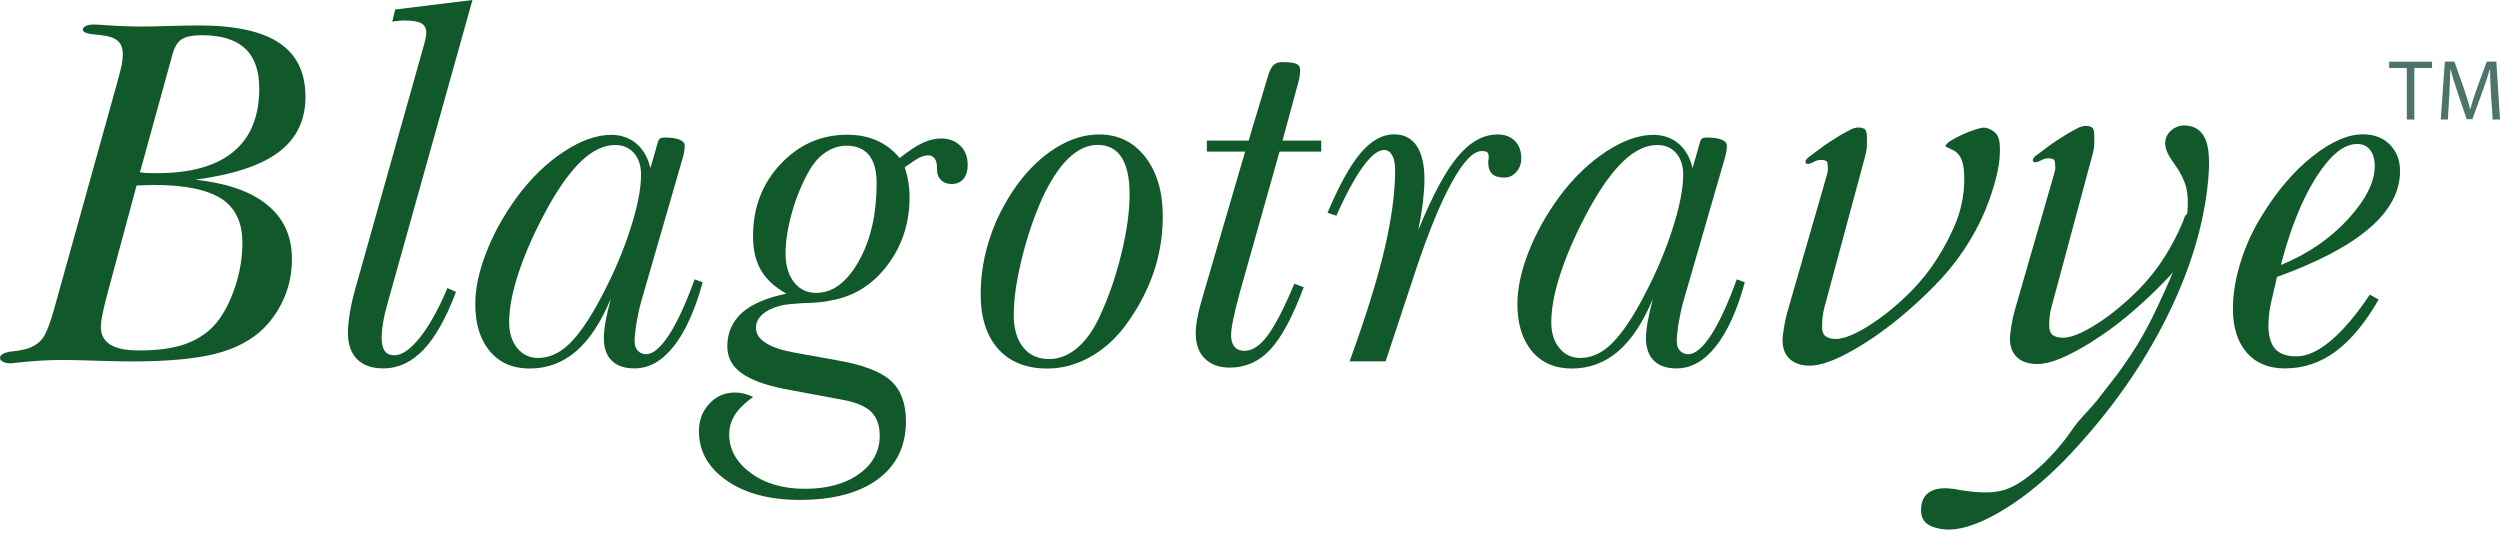 <?xml version="1.0" encoding="UTF-8"?> <svg xmlns="http://www.w3.org/2000/svg" width="181" height="39" viewBox="0 0 181 39" fill="none"><path d="M8.464 6.06C8.639 5.429 8.755 4.974 8.813 4.683C8.871 4.392 8.891 4.14 8.891 3.927C8.891 3.49 8.765 3.161 8.513 2.947C8.261 2.734 7.853 2.598 7.272 2.54C7.165 2.53 7.039 2.521 6.884 2.501C6.292 2.453 5.992 2.327 5.992 2.133C5.992 2.036 6.069 1.958 6.215 1.881C6.36 1.813 6.554 1.774 6.787 1.774C6.845 1.774 7 1.784 7.252 1.794C8.328 1.881 9.356 1.92 10.335 1.92C10.675 1.92 11.305 1.91 12.216 1.881C13.128 1.861 13.865 1.842 14.417 1.842C17.035 1.842 18.965 2.269 20.225 3.112C21.485 3.956 22.116 5.255 22.116 7.01C22.116 8.697 21.476 10.035 20.186 11.004C18.906 11.974 16.89 12.643 14.146 13.011C16.444 13.263 18.179 13.864 19.362 14.844C20.545 15.813 21.136 17.113 21.136 18.751C21.136 19.721 20.962 20.632 20.603 21.495C20.244 22.358 19.74 23.114 19.09 23.773C18.218 24.627 17.064 25.237 15.629 25.606C14.194 25.974 12.158 26.168 9.521 26.168C8.997 26.168 8.193 26.149 7.087 26.12C5.992 26.081 5.139 26.061 4.547 26.061C3.471 26.061 2.375 26.129 1.26 26.255C0.989 26.294 0.824 26.304 0.766 26.304C0.543 26.304 0.359 26.265 0.213 26.188C0.068 26.11 0 26.023 0 25.916C0 25.683 0.281 25.518 0.853 25.441C0.873 25.441 0.892 25.441 0.902 25.441C1.125 25.422 1.338 25.383 1.551 25.344C1.755 25.305 1.949 25.257 2.123 25.189C2.56 25.024 2.899 24.772 3.132 24.423C3.364 24.084 3.626 23.415 3.907 22.416L8.464 6.06ZM7.669 21.66C7.543 22.183 7.446 22.6 7.388 22.91C7.33 23.221 7.301 23.473 7.301 23.667C7.301 24.239 7.524 24.656 7.979 24.947C8.435 25.237 9.133 25.373 10.064 25.373C11.354 25.373 12.42 25.237 13.273 24.956C14.126 24.675 14.844 24.239 15.435 23.638C16.036 23.007 16.541 22.125 16.948 20.981C17.355 19.837 17.549 18.703 17.549 17.568C17.549 16.104 17.035 15.038 16.017 14.378C14.989 13.719 13.341 13.389 11.072 13.389C10.946 13.389 10.743 13.399 10.481 13.409C10.219 13.418 10.015 13.428 9.889 13.428L7.669 21.66ZM10.132 12.478C10.287 12.497 10.452 12.517 10.617 12.527C10.791 12.536 11.043 12.536 11.373 12.536C13.806 12.536 15.649 12.022 16.899 10.985C18.15 9.947 18.77 8.425 18.77 6.399C18.77 5.109 18.431 4.15 17.743 3.51C17.054 2.87 16.017 2.55 14.64 2.55C13.952 2.55 13.457 2.647 13.157 2.841C12.856 3.035 12.633 3.403 12.488 3.936L10.132 12.478Z" fill="#11592A"></path><path d="M30.716 3.18C30.774 2.967 30.813 2.802 30.832 2.695C30.852 2.579 30.861 2.472 30.861 2.366C30.861 2.046 30.745 1.823 30.503 1.687C30.27 1.551 29.853 1.483 29.262 1.483C29.116 1.483 28.854 1.503 28.486 1.551C28.447 1.551 28.418 1.561 28.399 1.571L28.612 0.688L34.206 0L28.021 22.096C27.895 22.561 27.788 22.988 27.73 23.405C27.662 23.812 27.633 24.161 27.633 24.462C27.633 24.888 27.71 25.208 27.856 25.412C28.001 25.616 28.234 25.722 28.544 25.722C29.097 25.722 29.717 25.296 30.396 24.442C31.075 23.589 31.744 22.397 32.393 20.855L33.014 21.136C32.306 23.017 31.521 24.413 30.667 25.315C29.805 26.217 28.835 26.672 27.749 26.672C26.925 26.672 26.285 26.449 25.849 26.003C25.413 25.557 25.189 24.918 25.189 24.074C25.189 23.686 25.238 23.221 25.325 22.678C25.412 22.135 25.538 21.573 25.703 20.981L30.716 3.18Z" fill="#11592A"></path><path d="M44.221 21.62C43.514 23.336 42.67 24.607 41.701 25.44C40.731 26.265 39.616 26.681 38.346 26.681C37.124 26.681 36.165 26.265 35.467 25.431C34.768 24.597 34.41 23.462 34.41 22.027C34.41 20.893 34.671 19.642 35.205 18.275C35.738 16.908 36.475 15.57 37.425 14.271C38.453 12.885 39.587 11.789 40.828 10.975C42.069 10.16 43.213 9.763 44.251 9.763C44.968 9.763 45.579 9.976 46.083 10.403C46.578 10.829 46.917 11.421 47.091 12.177L47.644 10.238C47.683 10.131 47.731 10.054 47.809 10.015C47.877 9.976 47.983 9.957 48.129 9.957C48.594 9.957 48.943 10.005 49.195 10.112C49.447 10.209 49.574 10.364 49.574 10.567C49.574 10.674 49.564 10.79 49.544 10.926C49.525 11.062 49.496 11.188 49.467 11.304L46.413 21.863C46.267 22.396 46.161 22.919 46.073 23.424C45.996 23.928 45.947 24.374 45.947 24.733C45.947 25.004 46.025 25.227 46.18 25.392C46.335 25.557 46.539 25.644 46.781 25.644C47.276 25.644 47.828 25.179 48.429 24.258C49.031 23.336 49.651 21.989 50.291 20.224L50.873 20.438C50.32 22.464 49.622 24.005 48.778 25.072C47.935 26.138 46.995 26.672 45.938 26.672C45.22 26.672 44.667 26.488 44.289 26.109C43.911 25.741 43.717 25.198 43.717 24.48C43.717 24.17 43.756 23.773 43.843 23.278C43.931 22.803 44.057 22.25 44.221 21.62ZM36.863 23.327C36.863 24.093 37.056 24.723 37.444 25.198C37.832 25.673 38.336 25.915 38.957 25.915C39.713 25.915 40.431 25.615 41.1 25.004C41.778 24.393 42.486 23.404 43.252 22.027C44.221 20.273 44.987 18.537 45.559 16.821C46.132 15.095 46.413 13.709 46.413 12.642C46.413 11.993 46.238 11.469 45.899 11.081C45.559 10.694 45.104 10.5 44.532 10.5C43.727 10.5 42.922 10.878 42.108 11.644C41.294 12.41 40.479 13.544 39.645 15.047C38.734 16.714 38.045 18.256 37.57 19.681C37.095 21.087 36.863 22.309 36.863 23.327Z" fill="#11592A"></path><path d="M56.933 21.262C56.089 20.787 55.478 20.225 55.091 19.556C54.703 18.887 54.519 18.072 54.519 17.103C54.519 15.047 55.178 13.302 56.506 11.887C57.834 10.471 59.444 9.754 61.354 9.754C62.149 9.754 62.857 9.899 63.497 10.18C64.127 10.461 64.68 10.888 65.135 11.441C65.814 10.907 66.376 10.539 66.822 10.335C67.268 10.132 67.704 10.025 68.121 10.025C68.703 10.025 69.168 10.2 69.527 10.549C69.886 10.898 70.061 11.363 70.061 11.945C70.061 12.371 69.954 12.711 69.75 12.953C69.547 13.205 69.256 13.322 68.887 13.322C68.577 13.322 68.325 13.225 68.131 13.04C67.937 12.847 67.84 12.604 67.84 12.313V12.168C67.84 11.867 67.792 11.644 67.675 11.489C67.569 11.334 67.414 11.247 67.21 11.247C67.006 11.247 66.793 11.305 66.57 11.412C66.347 11.528 65.988 11.761 65.504 12.11C65.62 12.468 65.707 12.817 65.765 13.176C65.823 13.535 65.853 13.894 65.853 14.262C65.853 16.143 65.319 17.791 64.243 19.207C63.177 20.622 61.81 21.466 60.152 21.757C59.87 21.815 59.56 21.863 59.231 21.892C58.901 21.922 58.542 21.941 58.164 21.941C57.689 21.98 57.34 22.009 57.117 22.028C56.894 22.048 56.681 22.086 56.496 22.135C55.944 22.28 55.508 22.484 55.197 22.765C54.887 23.046 54.732 23.366 54.732 23.735C54.732 24.151 54.955 24.51 55.41 24.811C55.866 25.111 56.535 25.344 57.408 25.509L60.636 26.091C62.479 26.411 63.768 26.905 64.495 27.564C65.222 28.224 65.591 29.203 65.591 30.492C65.591 32.286 64.912 33.692 63.565 34.691C62.217 35.689 60.326 36.193 57.883 36.193C55.721 36.193 53.966 35.728 52.618 34.797C51.28 33.866 50.602 32.674 50.602 31.22C50.602 30.424 50.854 29.765 51.358 29.222C51.862 28.679 52.483 28.418 53.229 28.418C53.442 28.418 53.656 28.447 53.869 28.495C54.082 28.553 54.305 28.631 54.528 28.738C53.937 29.154 53.501 29.581 53.219 30.017C52.938 30.454 52.793 30.929 52.793 31.433C52.793 32.548 53.316 33.479 54.354 34.245C55.391 35.011 56.7 35.389 58.271 35.389C59.89 35.389 61.199 35.03 62.197 34.312C63.196 33.595 63.691 32.674 63.691 31.54C63.691 30.803 63.487 30.24 63.089 29.833C62.692 29.426 62.023 29.145 61.082 28.96L56.826 28.166C55.382 27.884 54.325 27.487 53.656 26.992C52.987 26.498 52.657 25.858 52.657 25.073C52.657 24.093 53.016 23.279 53.724 22.639C54.441 22.009 55.508 21.553 56.933 21.262ZM56.875 18.354C56.875 19.216 57.078 19.905 57.485 20.428C57.893 20.952 58.426 21.204 59.095 21.204C60.287 21.204 61.315 20.438 62.178 18.906C63.041 17.374 63.468 15.493 63.468 13.254C63.468 12.352 63.283 11.683 62.915 11.227C62.547 10.781 62.004 10.549 61.286 10.549C60.763 10.549 60.278 10.704 59.812 11.004C59.347 11.305 58.959 11.732 58.639 12.274C58.106 13.186 57.679 14.194 57.359 15.309C57.039 16.434 56.875 17.442 56.875 18.354Z" fill="#11592A"></path><path d="M75.829 26.682C74.307 26.682 73.114 26.207 72.271 25.267C71.427 24.317 71.001 22.998 71.001 21.311C71.001 19.915 71.224 18.538 71.679 17.19C72.125 15.843 72.784 14.572 73.647 13.37C74.491 12.226 75.422 11.334 76.459 10.694C77.496 10.054 78.534 9.734 79.571 9.734C80.958 9.734 82.073 10.277 82.916 11.363C83.76 12.449 84.186 13.884 84.186 15.658C84.186 17.103 83.954 18.499 83.479 19.847C83.004 21.195 82.305 22.474 81.384 23.696C80.647 24.646 79.804 25.373 78.835 25.897C77.865 26.42 76.866 26.682 75.829 26.682ZM73.395 22.794C73.395 23.783 73.618 24.569 74.074 25.141C74.53 25.713 75.16 25.994 75.965 25.994C76.672 25.994 77.341 25.732 77.962 25.218C78.582 24.704 79.116 23.967 79.571 23.008C80.25 21.573 80.783 20.041 81.181 18.392C81.588 16.744 81.782 15.309 81.782 14.059C81.782 12.885 81.588 12.003 81.2 11.392C80.812 10.791 80.231 10.491 79.465 10.491C78.728 10.491 78.02 10.82 77.341 11.48C76.663 12.139 76.032 13.108 75.451 14.369C74.83 15.765 74.336 17.239 73.958 18.809C73.579 20.38 73.395 21.699 73.395 22.794Z" fill="#11592A"></path><path d="M90.149 10.975H87.376V10.18H90.401L91.817 5.458C91.923 5.119 92.049 4.867 92.195 4.721C92.34 4.576 92.544 4.498 92.786 4.498C93.319 4.498 93.678 4.537 93.862 4.624C94.046 4.712 94.134 4.857 94.134 5.09C94.134 5.177 94.124 5.264 94.114 5.361C94.105 5.458 94.085 5.574 94.066 5.71L92.854 10.18H95.656V10.975H92.641L89.771 21.145C89.519 22.067 89.354 22.755 89.267 23.201C89.179 23.647 89.131 24.015 89.131 24.287C89.131 24.646 89.218 24.917 89.383 25.111C89.548 25.305 89.79 25.402 90.11 25.402C90.663 25.402 91.225 25.033 91.778 24.287C92.33 23.54 92.98 22.29 93.707 20.544L94.386 20.797C93.591 22.93 92.786 24.432 91.972 25.305C91.157 26.177 90.178 26.614 89.044 26.614C88.258 26.614 87.657 26.391 87.221 25.954C86.785 25.518 86.571 24.907 86.571 24.122C86.571 23.812 86.61 23.434 86.697 22.988C86.775 22.542 86.911 22.028 87.085 21.446L90.149 10.975Z" fill="#11592A"></path><path d="M100.319 26.159H97.711C98.855 23.008 99.698 20.331 100.222 18.111C100.745 15.891 101.007 13.962 101.007 12.313C101.007 11.848 100.939 11.499 100.794 11.237C100.648 10.985 100.454 10.859 100.212 10.859C99.776 10.859 99.262 11.257 98.68 12.061C98.098 12.866 97.449 14.049 96.751 15.62L96.111 15.406C96.954 13.419 97.749 11.974 98.515 11.072C99.281 10.171 100.086 9.725 100.939 9.725C101.647 9.725 102.19 10.006 102.568 10.558C102.936 11.111 103.13 11.916 103.13 12.973C103.13 13.419 103.092 13.952 103.024 14.572C102.956 15.183 102.84 15.881 102.684 16.667C103.683 14.204 104.624 12.439 105.525 11.354C106.427 10.268 107.396 9.734 108.434 9.734C108.957 9.734 109.365 9.889 109.675 10.2C109.985 10.51 110.14 10.927 110.14 11.46C110.14 11.848 110.024 12.178 109.782 12.449C109.549 12.72 109.258 12.856 108.909 12.856C108.502 12.856 108.211 12.769 108.027 12.585C107.833 12.401 107.745 12.11 107.745 11.703C107.745 11.683 107.755 11.635 107.765 11.557C107.775 11.489 107.784 11.441 107.784 11.412C107.784 11.208 107.745 11.082 107.678 11.024C107.61 10.966 107.474 10.937 107.27 10.937C106.669 10.937 105.952 11.683 105.128 13.176C104.294 14.669 103.431 16.783 102.52 19.507L100.319 26.159Z" fill="#11592A"></path><path d="M119.672 21.62C118.964 23.336 118.121 24.607 117.151 25.44C116.182 26.265 115.067 26.681 113.797 26.681C112.575 26.681 111.615 26.265 110.917 25.431C110.219 24.597 109.86 23.462 109.86 22.027C109.86 20.893 110.122 19.642 110.655 18.275C111.189 16.908 111.925 15.57 112.876 14.271C113.903 12.885 115.038 11.789 116.279 10.975C117.52 10.16 118.664 9.763 119.701 9.763C120.419 9.763 121.03 9.976 121.534 10.403C122.028 10.829 122.368 11.421 122.542 12.177L123.095 10.238C123.134 10.131 123.182 10.054 123.26 10.015C123.327 9.976 123.434 9.957 123.58 9.957C124.045 9.957 124.394 10.005 124.646 10.112C124.898 10.209 125.024 10.364 125.024 10.567C125.024 10.674 125.014 10.79 124.995 10.926C124.976 11.062 124.947 11.188 124.918 11.304L121.863 21.863C121.718 22.396 121.611 22.919 121.524 23.424C121.447 23.928 121.398 24.374 121.398 24.733C121.398 25.004 121.476 25.227 121.631 25.392C121.786 25.557 121.989 25.644 122.232 25.644C122.726 25.644 123.279 25.179 123.88 24.258C124.481 23.336 125.102 21.989 125.742 20.224L126.323 20.438C125.771 22.464 125.073 24.005 124.229 25.072C123.386 26.138 122.445 26.672 121.388 26.672C120.671 26.672 120.118 26.488 119.74 26.109C119.362 25.741 119.168 25.198 119.168 24.48C119.168 24.17 119.207 23.773 119.294 23.278C119.381 22.803 119.507 22.25 119.672 21.62ZM112.313 23.327C112.313 24.093 112.507 24.723 112.895 25.198C113.283 25.673 113.787 25.915 114.408 25.915C115.164 25.915 115.881 25.615 116.55 25.004C117.229 24.393 117.937 23.404 118.703 22.027C119.672 20.273 120.438 18.537 121.01 16.821C121.582 15.095 121.863 13.709 121.863 12.642C121.863 11.993 121.689 11.469 121.35 11.081C121.01 10.694 120.555 10.5 119.982 10.5C119.178 10.5 118.373 10.878 117.559 11.644C116.744 12.41 115.93 13.544 115.096 15.047C114.185 16.714 113.496 18.256 113.021 19.681C112.546 21.087 112.313 22.309 112.313 23.327Z" fill="#11592A"></path><path d="M131.957 22.959C131.927 23.192 131.918 23.424 131.918 23.638C131.918 23.997 132.005 24.239 132.189 24.355C132.364 24.481 132.606 24.54 132.916 24.54C133.275 24.54 133.731 24.413 134.284 24.152C134.836 23.89 135.437 23.521 136.077 23.056C136.727 22.591 137.376 22.048 138.016 21.427C138.666 20.807 139.248 20.147 139.771 19.43C140.401 18.548 140.973 17.559 141.468 16.444C141.962 15.329 142.214 14.165 142.214 12.963C142.214 12.498 142.176 12.129 142.108 11.848C142.04 11.576 141.943 11.363 141.817 11.208C141.691 11.053 141.545 10.937 141.381 10.859C141.216 10.772 141.032 10.694 140.847 10.607C140.876 10.471 141.012 10.326 141.264 10.171C141.516 10.016 141.788 9.88 142.088 9.734C142.389 9.599 142.69 9.482 142.99 9.385C143.291 9.288 143.504 9.24 143.64 9.24C143.834 9.24 144.057 9.327 144.309 9.492C144.57 9.657 144.726 9.948 144.774 10.365C144.832 11.053 144.774 11.761 144.609 12.478C144.444 13.196 144.241 13.884 143.998 14.543C143.649 15.513 143.194 16.463 142.631 17.394C142.069 18.334 141.39 19.246 140.595 20.128C139.82 20.952 139.015 21.738 138.152 22.484C137.299 23.231 136.446 23.88 135.612 24.452C134.768 25.015 133.983 25.48 133.236 25.839C132.49 26.197 131.84 26.401 131.297 26.459C130.609 26.517 130.066 26.382 129.659 26.062C129.261 25.742 129.058 25.267 129.058 24.636C129.058 24.413 129.096 24.103 129.164 23.686C129.232 23.269 129.31 22.93 129.387 22.649L132.238 12.769C132.325 12.469 132.354 12.294 132.344 12.255C132.335 12.216 132.325 12.129 132.325 11.984C132.325 11.79 132.277 11.674 132.18 11.635C132.083 11.596 131.966 11.576 131.831 11.576C131.666 11.576 131.491 11.625 131.317 11.722C131.142 11.819 130.997 11.867 130.88 11.867C130.774 11.867 130.716 11.809 130.716 11.703C130.716 11.596 130.813 11.47 131.006 11.334C131.2 11.198 131.472 10.995 131.811 10.733C132.16 10.471 132.645 10.151 133.275 9.763C133.527 9.628 133.75 9.502 133.954 9.395C134.157 9.288 134.371 9.23 134.594 9.23C134.73 9.23 134.865 9.269 134.982 9.337C135.108 9.405 135.166 9.608 135.166 9.938C135.166 10.074 135.166 10.258 135.166 10.471C135.166 10.685 135.127 10.966 135.04 11.295L132.063 22.348C132.024 22.513 131.986 22.726 131.957 22.959Z" fill="#11592A"></path><path d="M172.213 21.689C171.234 23.395 170.186 24.646 169.081 25.46C167.976 26.275 166.754 26.672 165.416 26.672C164.243 26.672 163.332 26.294 162.663 25.528C162.003 24.762 161.664 23.715 161.664 22.377C161.664 21.301 161.848 20.167 162.217 18.984C162.585 17.791 163.099 16.667 163.778 15.581C164.873 13.797 166.095 12.371 167.433 11.315C168.771 10.258 169.983 9.725 171.069 9.725C171.873 9.725 172.523 9.967 173.018 10.461C173.512 10.956 173.764 11.596 173.764 12.391C173.764 13.874 173.027 15.251 171.544 16.521C170.06 17.801 167.83 18.974 164.854 20.05L164.573 21.272C164.456 21.737 164.369 22.145 164.311 22.513C164.262 22.881 164.233 23.221 164.233 23.541C164.233 24.316 164.398 24.888 164.718 25.257C165.048 25.616 165.562 25.8 166.269 25.8C167.026 25.8 167.85 25.422 168.751 24.665C169.653 23.909 170.594 22.794 171.573 21.33L172.213 21.689ZM165.135 19.187C167.074 18.392 168.693 17.287 169.993 15.872C171.292 14.456 171.932 13.166 171.932 12.022C171.932 11.528 171.815 11.14 171.592 10.849C171.369 10.558 171.049 10.423 170.652 10.423C169.702 10.423 168.713 11.227 167.685 12.837C166.667 14.446 165.814 16.56 165.135 19.187Z" fill="#11592A"></path><path d="M159.744 10.268C159.511 9.57 159.045 9.172 158.357 9.094C157.96 9.046 157.601 9.133 157.291 9.366C156.98 9.599 156.806 9.89 156.767 10.248C156.738 10.452 156.777 10.684 156.874 10.937C156.971 11.189 157.155 11.499 157.436 11.887C157.921 12.566 158.212 13.186 158.318 13.748C158.425 14.32 158.425 15.067 158.309 15.988C158.134 17.471 157.62 19.12 156.786 20.942C155.953 22.765 155.235 24.365 153.81 26.372L153.374 26.992L151.842 28.97C151.008 29.979 150.581 30.289 150 31.142C149.369 32.063 148.419 33.207 147.275 34.157C146.461 34.846 145.734 35.282 145.094 35.476C144.454 35.67 143.639 35.699 142.66 35.583C142.282 35.534 142.03 35.505 141.884 35.476C141.739 35.457 141.623 35.428 141.545 35.408L141.274 35.379C140.634 35.301 140.129 35.379 139.751 35.592C139.373 35.815 139.16 36.155 139.102 36.63C139.044 37.144 139.131 37.532 139.383 37.803C139.635 38.074 140.071 38.239 140.711 38.317C141.739 38.443 143.038 38.055 144.619 37.163C146.199 36.271 147.799 35.011 149.408 33.382C152.307 30.386 154.673 27.167 156.486 23.725C158.299 20.283 159.404 16.938 159.802 13.7C159.996 12.12 159.976 10.966 159.744 10.268Z" fill="#11592A"></path><path d="M157.911 16.357C157.416 17.472 156.844 18.47 156.214 19.343C155.691 20.06 155.099 20.729 154.459 21.34C153.81 21.961 153.16 22.503 152.52 22.969C151.871 23.434 151.269 23.803 150.727 24.064C150.174 24.326 149.718 24.452 149.359 24.452C149.059 24.452 148.816 24.394 148.632 24.268C148.458 24.142 148.361 23.909 148.361 23.551C148.361 23.328 148.371 23.105 148.4 22.872C148.429 22.639 148.467 22.426 148.526 22.232L151.502 11.179C151.589 10.85 151.628 10.578 151.628 10.355C151.628 10.132 151.628 9.958 151.628 9.822C151.628 9.492 151.57 9.289 151.444 9.221C151.318 9.153 151.192 9.114 151.056 9.114C150.833 9.114 150.62 9.172 150.416 9.279C150.213 9.385 149.98 9.512 149.738 9.647C149.107 10.035 148.613 10.355 148.274 10.617C147.925 10.879 147.663 11.082 147.469 11.218C147.275 11.354 147.178 11.48 147.178 11.586C147.178 11.693 147.236 11.751 147.343 11.751C147.449 11.751 147.595 11.703 147.779 11.606C147.954 11.509 148.128 11.46 148.293 11.46C148.429 11.46 148.545 11.48 148.642 11.518C148.739 11.557 148.787 11.674 148.787 11.867C148.787 12.003 148.797 12.091 148.807 12.139C148.816 12.178 148.787 12.352 148.7 12.653L145.85 22.533C145.772 22.814 145.695 23.153 145.627 23.57C145.559 23.987 145.52 24.297 145.52 24.52C145.52 25.15 145.724 25.625 146.121 25.945C146.519 26.265 147.062 26.391 147.76 26.343C148.312 26.285 148.962 26.081 149.699 25.723C150.445 25.364 151.231 24.898 152.074 24.336C152.918 23.774 153.761 23.114 154.614 22.368C155.468 21.621 156.282 20.836 157.058 20.012C157.862 19.13 158.095 18.441 158.657 17.501C158.977 16.967 159.326 14.64 159.579 14.098L158.182 15.659C158.095 15.911 158.018 16.134 157.911 16.357Z" fill="#11592A"></path><path d="M174.252 4.926H172.976V4.467H176.081V4.926H174.797V8.654H174.252V4.926Z" fill="#4D736A"></path><path d="M180.346 6.816C180.315 6.233 180.276 5.532 180.284 5.003H180.268C180.128 5.493 179.949 6.022 179.739 6.598L179 8.63H178.587L177.91 6.63C177.708 6.038 177.544 5.501 177.427 5.003H177.412C177.396 5.524 177.365 6.225 177.334 6.855L177.225 8.653H176.711L177.007 4.458H177.7L178.416 6.489C178.587 7.003 178.735 7.462 178.836 7.898H178.852C178.961 7.478 179.109 7.019 179.296 6.489L180.043 4.458H180.735L181 8.653H180.471L180.346 6.816Z" fill="#4D736A"></path></svg> 